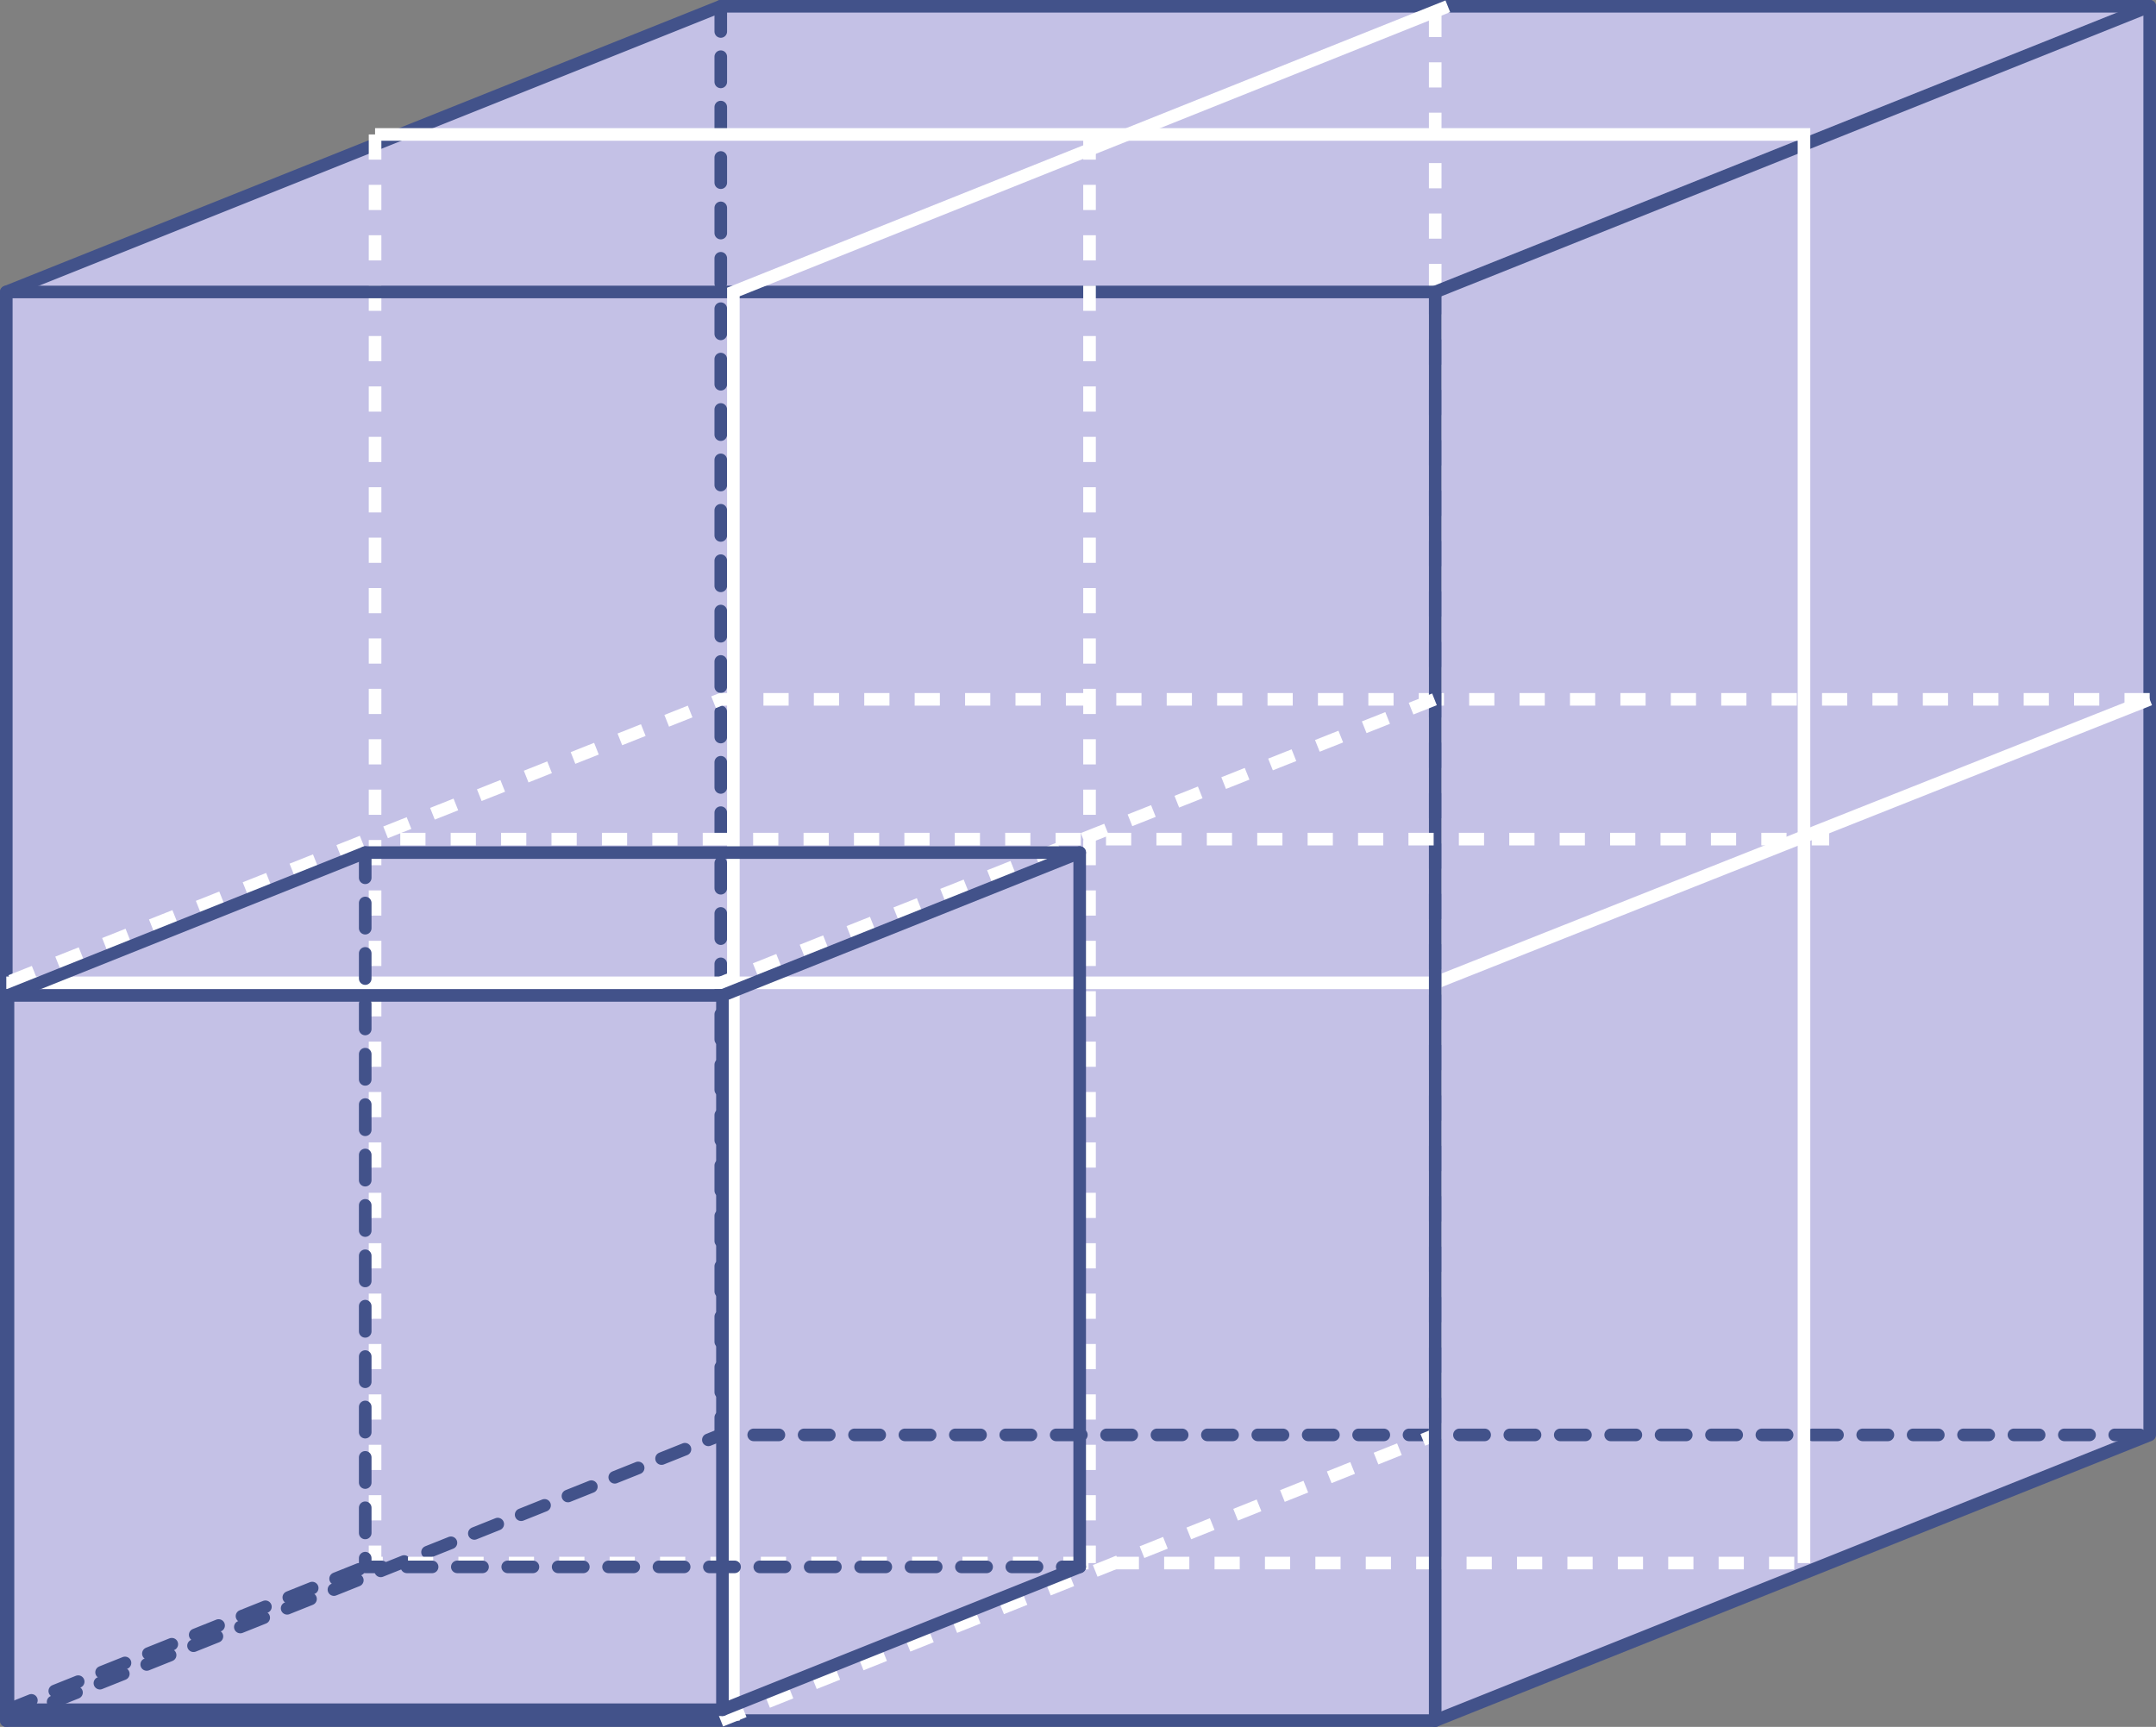 <?xml version="1.0" standalone="no"?>
<!DOCTYPE svg PUBLIC "-//W3C//DTD SVG 1.1//EN" "http://www.w3.org/Graphics/SVG/1.1/DTD/svg11.dtd">
<svg xmlns="http://www.w3.org/2000/svg" xmlns:xlink="http://www.w3.org/1999/xlink" version="1.1" width="6.035cm" height="4.835cm" viewBox="0 0 171.08 137.06">
<rect x="0" y="0" width="171.08" height="137.06" fill="#808080" stroke="none"/>
<path transform="matrix(.1,0,0,-.1,0,137.06)" d="M 5 5 L 5 1138.86 L 571.934 1365.63 L 1705.79 1365.63 L 1705.79 231.762 L 1138.85 5 L 5 5 " fill="rgb(196,193,230)"/>
<path transform="matrix(.1,0,0,-.1,0,137.06)" stroke-width="10" stroke-linecap="round" stroke-linejoin="round" fill="none" stroke="rgb(66,82,138)" d="M 5 5 L 5 1138.86 L 571.934 1365.63 L 1705.79 1365.63 L 1705.79 231.762 L 1138.85 5 L 5 5 Z "/>
<path transform="matrix(.1,0,0,-.1,0,137.06)" stroke-width="10" stroke-linecap="round" stroke-dasharray="20,20" stroke-linejoin="round" fill="none" stroke="rgb(66,82,138)" d="M 571.934 1365.63 L 571.934 231.762 L 1705.79 231.762 "/>
<path transform="matrix(.1,0,0,-.1,0,137.06)" stroke-width="10" stroke-linecap="round" stroke-dasharray="20,20" stroke-linejoin="round" fill="none" stroke="rgb(66,82,138)" d="M 5 5 L 571.934 231.762 "/>
<path transform="matrix(.1,0,0,-.1,0,137.06)" stroke-width="10" stroke-linecap="butt" stroke-dasharray="20,20" stroke-miterlimit="4" stroke-linejoin="miter" fill="none" stroke="rgb(255,255,255)" d="M 1705.79 815.551 L 571.934 815.551 L 5 590.551 "/>
<path transform="matrix(.1,0,0,-.1,0,137.06)" stroke-width="10" stroke-linecap="butt" stroke-miterlimit="4" stroke-linejoin="miter" fill="none" stroke="rgb(255,255,255)" d="M 5 590.551 L 1138.85 590.551 L 1705.79 815.551 "/>
<path transform="matrix(.1,0,0,-.1,0,137.06)" stroke-width="10" stroke-linecap="butt" stroke-dasharray="20,20" stroke-miterlimit="4" stroke-linejoin="miter" fill="none" stroke="rgb(255,255,255)" d="M 297.617 1263.91 L 297.617 130.039 L 1431.47 130.039 "/>
<path transform="matrix(.1,0,0,-.1,0,137.06)" stroke-width="10" stroke-linecap="butt" stroke-dasharray="20,20" stroke-miterlimit="4" stroke-linejoin="miter" fill="none" stroke="rgb(255,255,255)" d="M 571.934 5 L 1138.85 231.762 L 1138.85 1365.63 "/>
<path transform="matrix(.1,0,0,-.1,0,137.06)" stroke-width="10" stroke-linecap="round" stroke-linejoin="round" fill="none" stroke="rgb(66,82,138)" d="M 5 1138.86 L 1138.85 1138.86 L 1705.79 1365.63 "/>
<path transform="matrix(.1,0,0,-.1,0,137.06)" stroke-width="10" stroke-linecap="round" stroke-linejoin="round" fill="none" stroke="rgb(66,82,138)" d="M 1138.85 5 L 1138.85 1138.86 "/>
<path transform="matrix(.1,0,0,-.1,0,137.06)" stroke-width="10" stroke-linecap="butt" stroke-dasharray="20,20" stroke-miterlimit="4" stroke-linejoin="miter" fill="none" stroke="rgb(255,255,255)" d="M 864.547 1263.91 L 864.547 130.039 "/>
<path transform="matrix(.1,0,0,-.1,0,137.06)" stroke-width="10" stroke-linecap="butt" stroke-dasharray="20,20" stroke-miterlimit="4" stroke-linejoin="miter" fill="none" stroke="rgb(255,255,255)" d="M 317.617 704.617 L 1451.47 704.617 "/>
<path transform="matrix(.1,0,0,-.1,0,137.06)" stroke-width="10" stroke-linecap="butt" stroke-dasharray="20,20" stroke-miterlimit="4" stroke-linejoin="miter" fill="none" stroke="rgb(255,255,255)" d="M 1138.27 815.551 L 571.934 590.551 "/>
<path transform="matrix(.1,0,0,-.1,0,137.06)" stroke-width="10" stroke-linecap="butt" stroke-miterlimit="4" stroke-linejoin="miter" fill="none" stroke="rgb(255,255,255)" d="M 1148.85 1365.63 L 581.934 1138.86 L 581.934 5 "/>
<path transform="matrix(.1,0,0,-.1,0,137.06)" stroke-width="10" stroke-linecap="butt" stroke-miterlimit="4" stroke-linejoin="miter" fill="none" stroke="rgb(255,255,255)" d="M 1431.47 130.039 L 1431.47 1263.91 L 297.617 1263.91 "/>
<path transform="matrix(.1,0,0,-.1,0,137.06)" stroke-width="10" stroke-linecap="round" stroke-linejoin="round" fill="none" stroke="rgb(66,82,138)" d="M 6.336 13.629 L 6.336 580.551 L 289.805 693.93 L 856.734 693.93 L 856.734 127.012 L 573.266 13.629 L 6.336 13.629 Z "/>
<path transform="matrix(.1,0,0,-.1,0,137.06)" stroke-width="10" stroke-linecap="round" stroke-linejoin="round" fill="none" stroke="rgb(66,82,138)" d="M 6.336 580.551 L 573.266 580.551 L 856.734 693.93 "/>
<path transform="matrix(.1,0,0,-.1,0,137.06)" stroke-width="10" stroke-linecap="round" stroke-linejoin="round" fill="none" stroke="rgb(66,82,138)" d="M 573.266 13.629 L 573.266 580.551 "/>
<path transform="matrix(.1,0,0,-.1,0,137.06)" stroke-width="10" stroke-linecap="round" stroke-dasharray="20,20" stroke-linejoin="round" fill="none" stroke="rgb(66,82,138)" d="M 289.805 693.93 L 289.805 127.012 L 856.734 127.012 "/>
<path transform="matrix(.1,0,0,-.1,0,137.06)" stroke-width="10" stroke-linecap="round" stroke-dasharray="20,20" stroke-linejoin="round" fill="none" stroke="rgb(66,82,138)" d="M 6.336 13.629 L 289.805 127.012 "/>
</svg>
